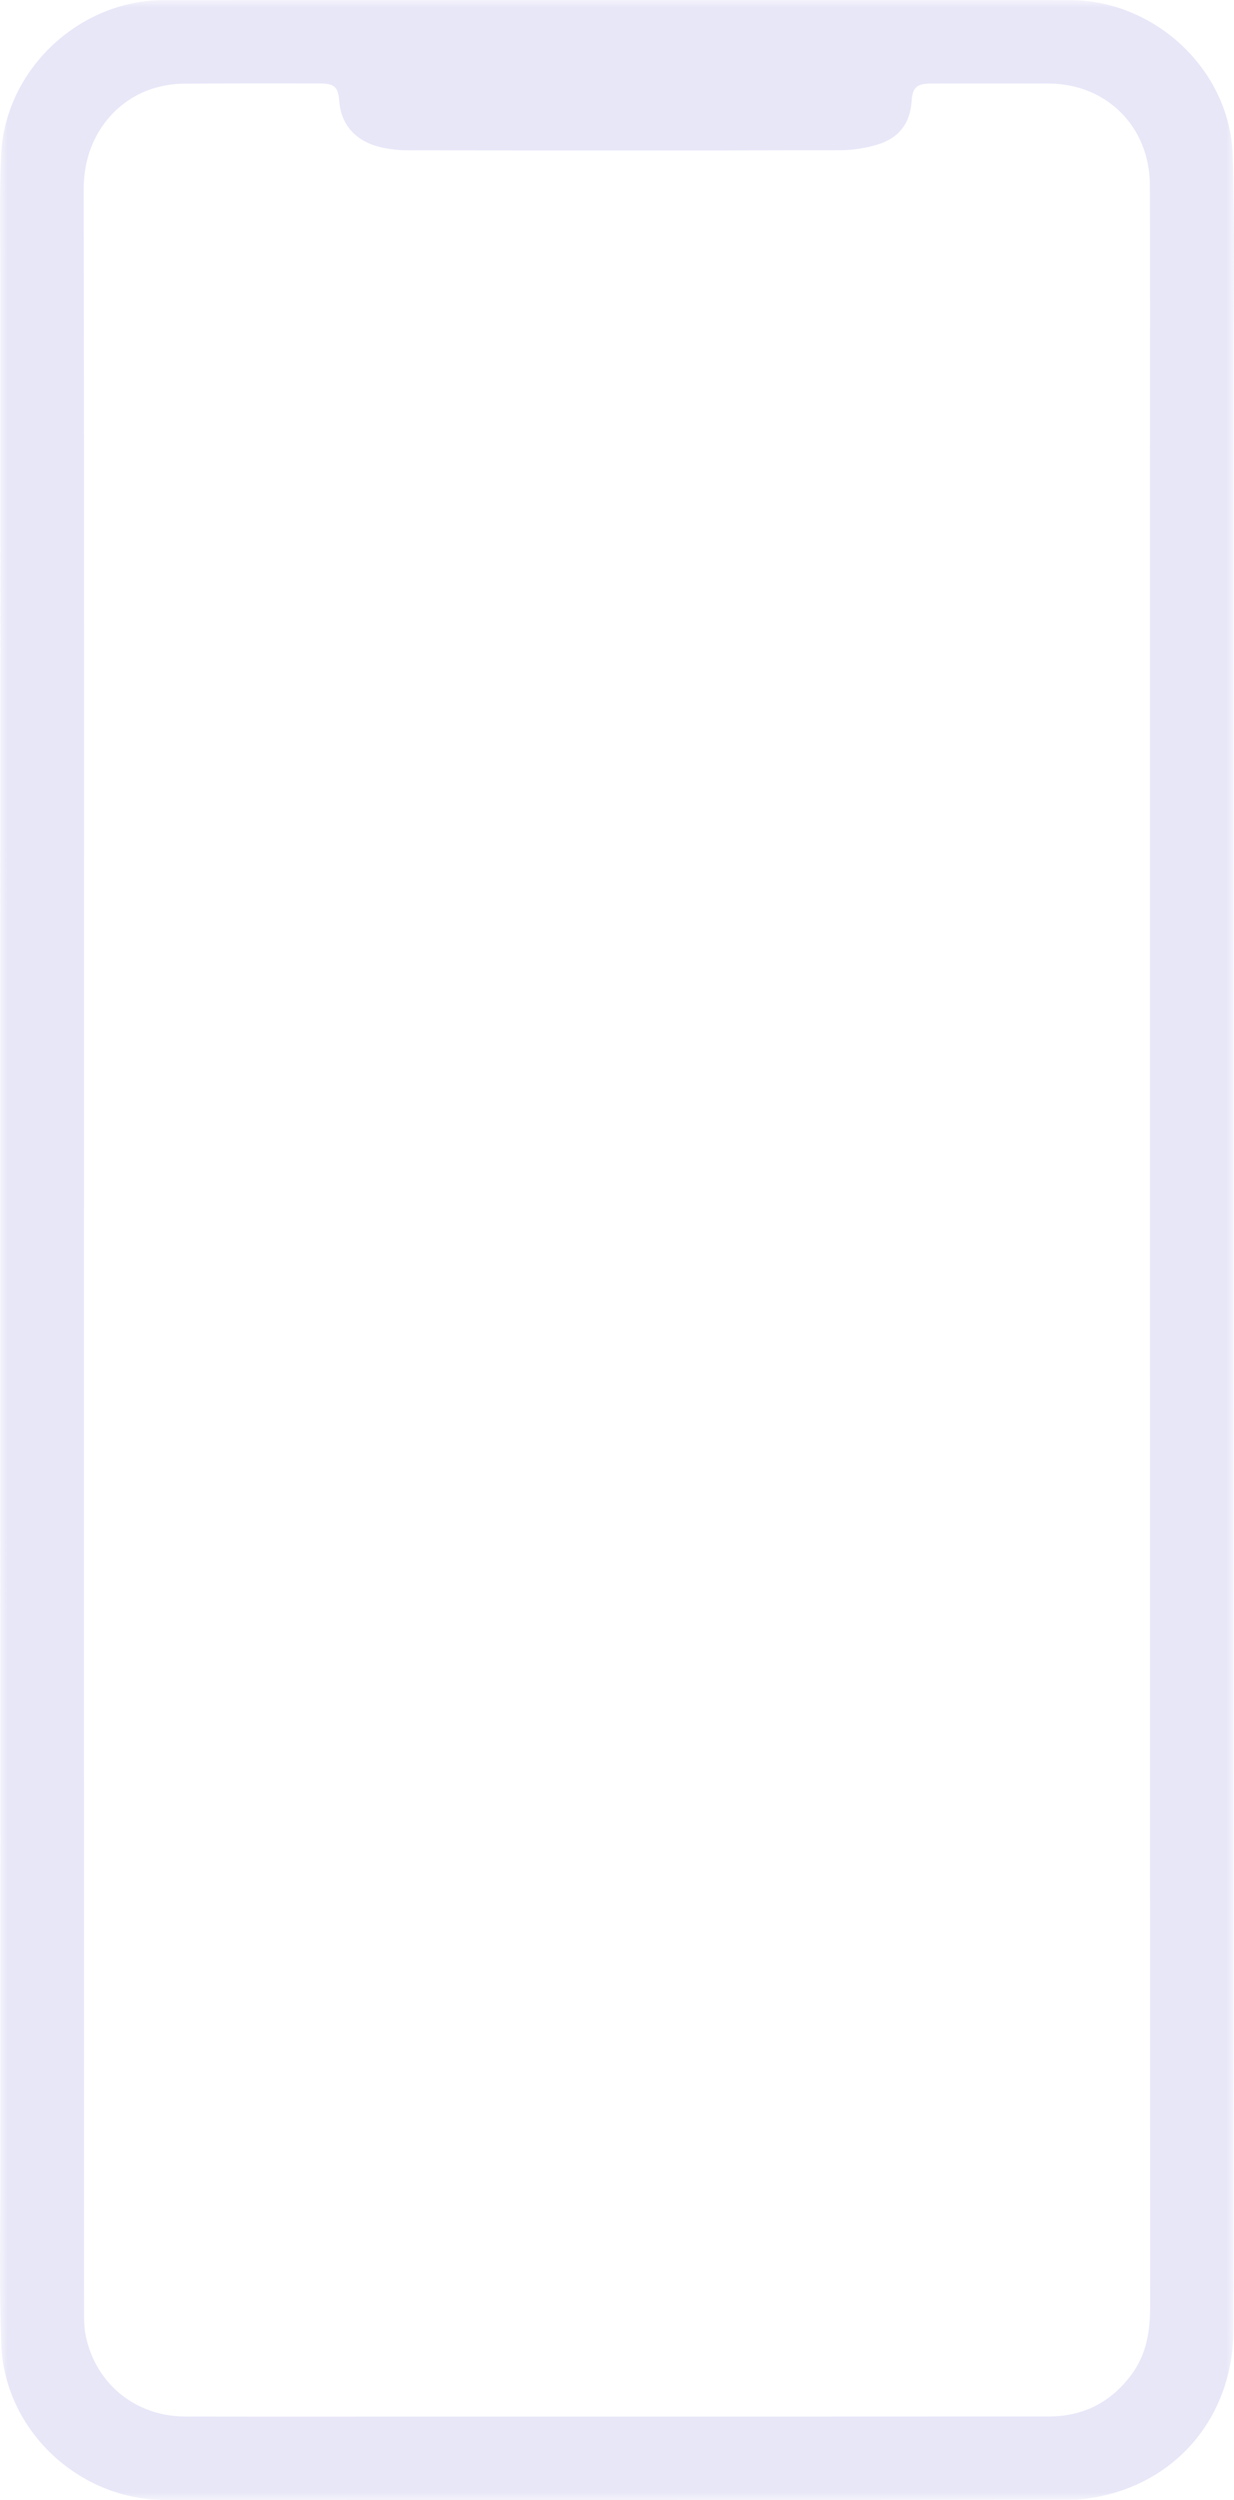 <?xml version="1.0" encoding="UTF-8"?>
<svg xmlns="http://www.w3.org/2000/svg" xmlns:xlink="http://www.w3.org/1999/xlink" width="82px" height="166px" viewBox="0 0 82 166" version="1.1">
  <title>Ultra 49mm Copy 15@2x</title>
  <defs>
    <polygon id="path-1" points="0 0 82 0 82 166 0 166"></polygon>
  </defs>
  <g id="Ultra-49mm-Copy-15" stroke="none" stroke-width="1" fill="none" fill-rule="evenodd">
    <g id="Group-3">
      <mask id="mask-2" fill="white">
        <use xlink:href="#path-1"></use>
      </mask>
      <g id="Clip-2"></g>
      <path d="M5.579,82.922 C5.579,106.383 5.579,129.844 5.584,153.305 C5.584,153.917 5.58,154.544 5.706,155.138 C6.382,158.319 9.041,160.453 12.321,160.459 C18.319,160.469 24.318,160.461 30.316,160.461 C43.442,160.461 56.567,160.467 69.692,160.456 C71.995,160.454 73.849,159.501 75.214,157.636 C76.197,156.294 76.428,154.765 76.428,153.134 C76.413,112.051 76.416,70.969 76.416,29.886 C76.416,24.021 76.432,18.156 76.409,12.291 C76.393,8.397 73.519,5.552 69.658,5.546 C67.069,5.542 64.48,5.541 61.891,5.547 C60.918,5.549 60.637,5.797 60.576,6.737 C60.483,8.183 59.726,9.154 58.385,9.576 C57.569,9.832 56.682,9.972 55.826,9.974 C46.239,10 36.652,9.992 27.064,9.981 C26.505,9.98 25.935,9.916 25.388,9.797 C23.671,9.423 22.664,8.31 22.545,6.718 C22.473,5.771 22.227,5.542 21.24,5.541 C18.215,5.539 15.19,5.531 12.165,5.557 C11.584,5.562 10.989,5.653 10.426,5.802 C7.723,6.521 5.556,9.053 5.562,12.54 C5.6,36.001 5.581,59.461 5.579,82.922 M0.017,82.909 C0.017,75.687 0.016,68.465 0.017,61.243 C0.019,54.072 0.024,46.901 0.024,39.73 C0.024,32.561 0.016,25.391 0.019,18.222 C0.021,15.559 -0.05,12.891 0.079,10.233 C0.35,4.627 5.251,0.012 10.88,0.009 C30.952,-0.003 51.024,-0.002 71.096,0.008 C76.762,0.011 81.726,4.65 81.911,10.291 C82.066,14.998 81.971,19.714 81.973,24.426 C81.978,33.646 81.973,42.866 81.973,52.086 C81.973,61.306 81.975,70.526 81.975,79.746 C81.975,88.965 81.973,98.185 81.973,107.405 C81.972,116.651 81.973,125.896 81.972,135.141 C81.971,141.672 81.987,148.203 81.962,154.734 C81.943,159.973 78.767,164.227 73.869,165.574 C72.967,165.823 72.006,165.979 71.072,165.98 C51.026,166.003 30.98,166.004 10.934,165.993 C5.222,165.99 0.296,161.355 0.084,155.666 C-0.057,151.906 0.023,148.138 0.021,144.373 C0.015,137.202 0.024,130.031 0.023,122.861 C0.023,115.715 0.018,108.57 0.017,101.425 C0.015,95.253 0.016,89.081 0.017,82.909" id="Fill-1" fill="#E8E7F8" mask="url(#mask-2)"></path>
    </g>
  </g>
</svg>
